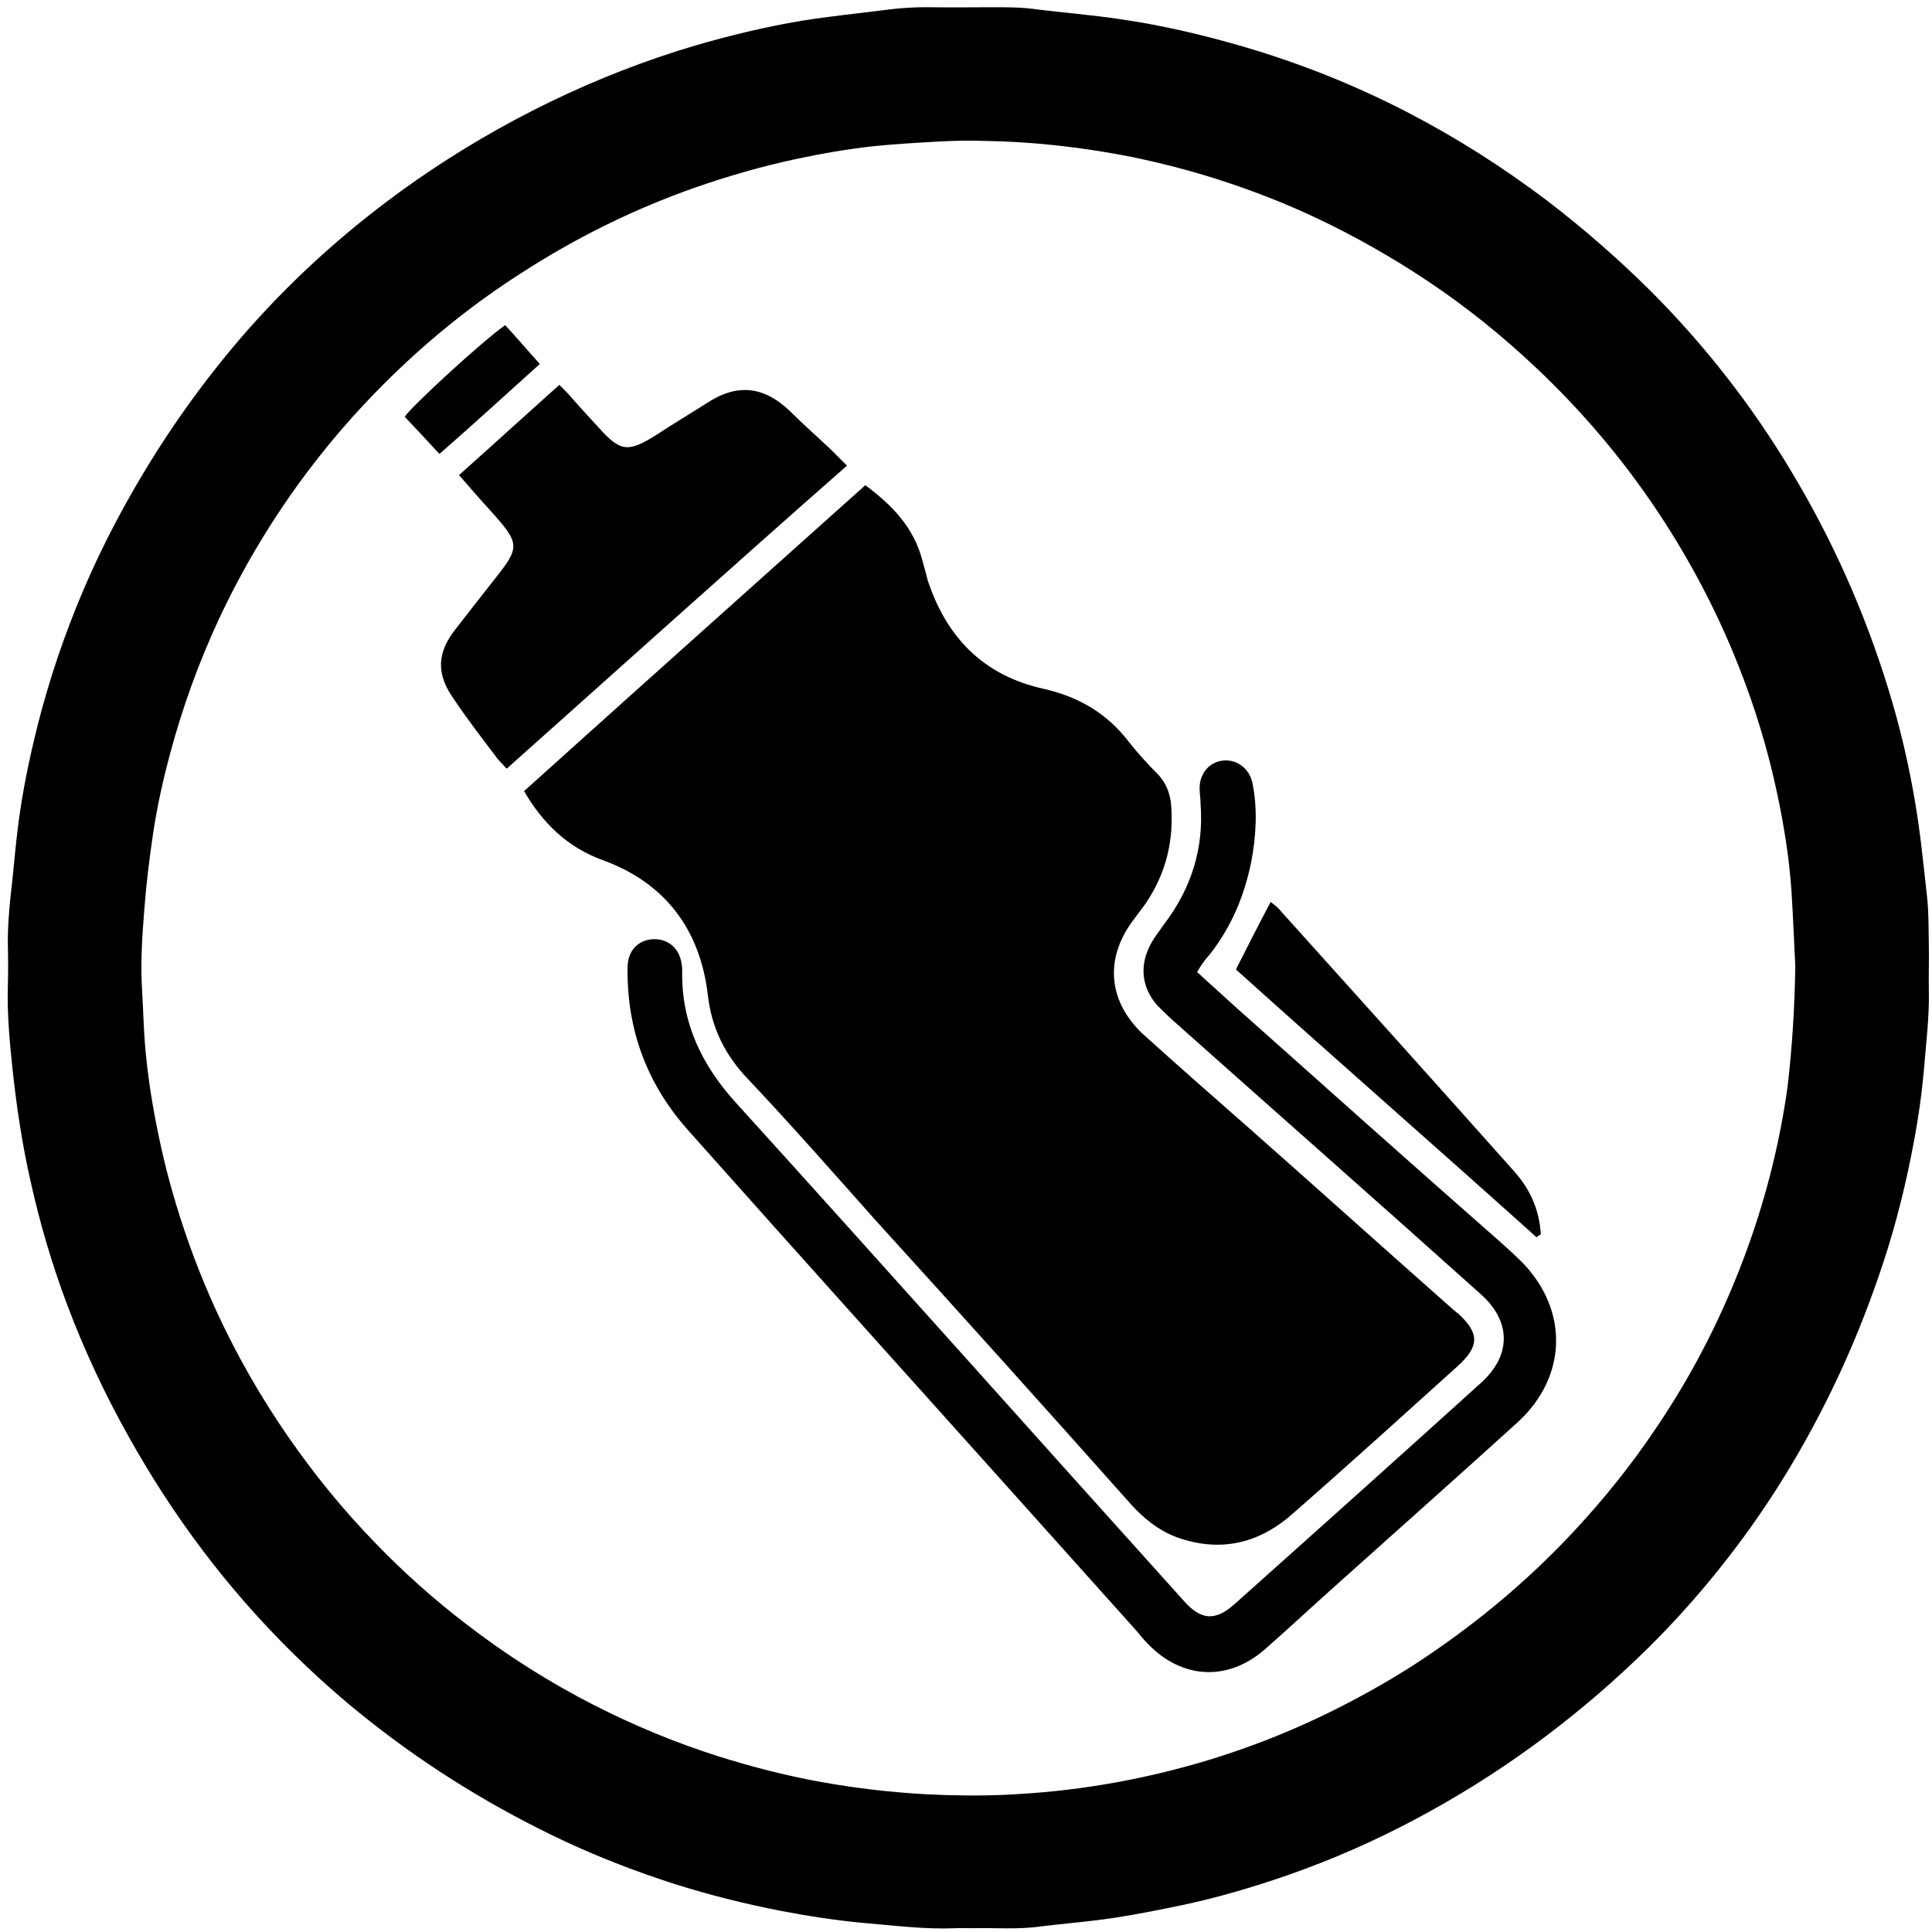 <?xml version="1.0" encoding="utf-8"?>
<!-- Generator: Adobe Illustrator 19.0.0, SVG Export Plug-In . SVG Version: 6.00 Build 0)  -->
<svg version="1.1" id="Layer_1" xmlns="http://www.w3.org/2000/svg" xmlns:xlink="http://www.w3.org/1999/xlink" x="0px" y="0px"
	 viewBox="0 91 612 612" style="enable-background:new 0 91 612 612;" xml:space="preserve">
<g>
	<g>
		<path d="M307.8,701.8c-1.7,0-3.4-0.1-5.1,0c-9.5,0.4-19-0.8-28.4-1.6c-9.1-0.8-18.1-2.2-27-3.9c-11.3-2.2-22.5-5-33.6-8.5
			c-11.8-3.8-23.3-8.2-34.5-13.4c-22.2-10.4-43-23.1-62.2-38.3c-8.4-6.6-16.4-13.7-24-21.2c-20.9-20.5-38.2-43.6-52.4-69.1
			c-7.5-13.4-14-27.3-19.4-41.7c-4.7-12.5-8.5-25.4-11.4-38.4C7,453.5,5.2,441.3,3.9,429c-0.9-8.7-1.7-17.4-1.4-26.2
			c0.1-3.9,0.1-7.9,0-11.8c-0.1-5.6,0.3-11.1,0.9-16.6c0.8-6.6,1.3-13.3,2.1-19.9c1.1-9.5,2.9-18.9,5.1-28.3
			c3.4-14.6,7.9-28.8,13.5-42.7c6-15,13.3-29.3,21.6-43.1c9.6-15.9,20.5-30.9,32.8-44.9c15.8-17.9,33.6-33.6,53.2-47.3
			c13.5-9.4,27.7-17.7,42.5-24.9c14.9-7.2,30.2-13.2,46.1-17.9c11-3.2,22.2-5.9,33.5-7.8c8.7-1.4,17.5-2.3,26.3-3.4
			c5.1-0.7,10.3-1,15.5-0.9c5.6,0.1,11.3,0,16.9,0c4.9,0,9.8-0.1,14.6,0.5c9.3,1.2,18.7,1.9,27.9,3.3c13.1,1.9,25.9,4.9,38.6,8.6
			c18.2,5.3,35.7,12.3,52.5,21c15.4,8,30,17.3,43.9,27.8c11.5,8.8,22.4,18.3,32.7,28.5c17.3,17.3,32.3,36.5,44.9,57.6
			c12.9,21.5,23,44.2,30.4,68.1c3.8,12.2,6.7,24.6,8.8,37.3c1.6,9.5,2.5,19.1,3.6,28.7c0.6,5.4,0.5,10.9,0.6,16.3
			c0.1,4.5-0.1,9,0,13.5c0.2,8.7-0.9,17.2-1.6,25.8c-0.8,9-2.2,17.9-4,26.8c-2.6,13.1-6,25.9-10.4,38.5c-3.8,11-8.1,21.7-13.1,32.3
			c-8.4,17.8-18.3,34.7-30,50.6c-10.1,13.7-21.3,26.5-33.6,38.2c-21,20-44.2,36.9-69.8,50.5c-13.1,7-26.6,12.9-40.6,17.8
			c-11,3.8-22.1,7.1-33.5,9.5c-7.3,1.5-14.6,3-22,4.1c-7.5,1.1-15,1.7-22.5,2.6C322.6,702.3,315.2,701.6,307.8,701.8z M568.7,397.1
			c-0.4-7.9-0.7-15.7-1.2-23.6c-0.7-10.6-2.4-21.1-4.6-31.4c-2.9-13.6-6.9-26.8-12-39.7c-6.8-17.3-15.4-33.7-25.7-49.2
			c-11.1-16.7-24-31.9-38.6-45.7c-10.7-10.1-22.1-19.3-34.4-27.5c-11.1-7.4-22.7-14-34.7-19.7c-10.3-4.9-20.9-9-31.8-12.5
			c-8.8-2.8-17.7-5.1-26.8-7c-8.5-1.7-17.1-3-25.8-3.9c-7.6-0.8-15.3-1.2-23-1.3c-4.1-0.1-8.2,0-12.2,0.2
			c-7.1,0.4-14.1,0.8-21.1,1.5c-8.2,0.9-16.3,2.3-24.3,4c-10.8,2.3-21.3,5.3-31.7,8.9c-19.8,6.9-38.4,16.1-56,27.5
			c-14,9-27,19.3-39,30.8c-7.5,7.2-14.6,14.8-21.2,22.8c-14.1,17.1-25.9,35.8-35.3,55.9C63,300.8,57.9,314.8,54,329.3
			c-2.3,8.5-4.2,17-5.5,25.7c-1.2,8.1-2.2,16.2-2.8,24.3c-0.7,8.5-1.2,16.9-0.7,25.4c0.4,6.4,0.5,12.8,1.1,19.1
			c0.8,8.8,2.2,17.5,4,26.2c2.1,10.4,4.9,20.6,8.3,30.7c7.8,23.2,18.7,44.8,32.6,65c8.4,12.2,17.7,23.6,28,34.2
			c8.9,9.2,18.4,17.7,28.6,25.5c12.8,9.9,26.4,18.5,40.7,25.8c12.6,6.4,25.6,11.8,39.1,16.1c10.8,3.4,21.7,6.2,32.8,8.2
			c11.2,2,22.4,3.3,33.8,3.9c8.4,0.4,16.7,0.5,25.1,0.1c10.2-0.5,20.3-1.5,30.4-3.2c10.3-1.7,20.4-4,30.4-6.9
			c16.1-4.7,31.6-10.9,46.4-18.6c10.3-5.3,20.2-11.2,29.7-17.9c15.6-10.9,29.9-23.2,42.9-37.2c9.3-10,17.8-20.6,25.4-31.9
			c12.4-18.2,22.2-37.7,29.6-58.4c5.8-16.2,9.9-32.8,12.3-49.8C567.7,423,568.5,410.1,568.7,397.1z"/>
		<path d="M274.1,244.7c8.5,6.3,15.4,13.4,18.1,23.9c0.5,1.9,1.1,3.8,1.6,6c6,18.4,17.8,30.4,36.8,34.6c11,2.5,20,7.7,26.9,16.7
			c3,3.8,6.3,7.4,9.6,10.7c2.2,2.5,3.3,5.2,3.8,8.5c1.1,11.8-1.4,22.5-8.2,32.4c-1.4,1.9-2.7,3.6-4.1,5.5
			c-8.8,12.1-7.4,25.5,3.6,35.7c11.2,10.1,22.8,20.3,34.3,30.4c21.4,18.9,42.5,37.9,63.9,56.8c0.5,0.3,0.8,0.8,1.4,1.1
			c6.9,6.3,6.9,10.4,0,16.7c-17.3,15.6-34.6,31.3-52.1,46.6c-10.7,9.6-23,12.6-36.8,7.7c-6-2.2-11-6.3-15.1-11
			c-26.6-29.9-53.5-59.8-80.4-89.4c-13.7-15.4-27.4-31-41.7-46.1c-6.6-7.4-10.4-15.6-11.5-25.5c-2.5-20.8-13.7-35.4-33.2-42.5
			c-11.2-4.1-18.9-11.5-25-21.9C202,309.2,237.9,277.1,274.1,244.7z"/>
		<path d="M379.2,398.9c4.1,3.8,8.2,7.4,12.1,11c27.7,24.7,55.7,49.7,83.7,74.3c2.5,2.2,4.9,4.4,7.4,6.9c14.5,15.1,14,35.9-1.4,50.2
			c-18.7,17-37.9,34-56.5,50.7c-8,7.1-15.9,14.5-24.1,21.7c-11.8,10.1-26.3,9.1-37-2.2c-1.1-1.1-2.2-2.5-3.3-3.8
			c-11.8-13.2-23.6-26.3-35.4-39.5c-35.4-39.5-71-79-106.4-118.8c-12.6-14-19.2-30.4-19.5-49.4c0-0.3,0-0.8,0-1.1
			c-0.5-7.7,4.4-10.4,8.5-10.4c4.7,0,8.8,3.3,8.8,10.1c-0.3,16.5,6.3,29.9,17,41.7c47.5,52.4,94.4,105.1,141.8,157.7
			c5.5,6.3,10.1,6.6,16.2,1.1c26.1-23.3,52.1-46.6,78.2-70.2c9.6-8.8,9.3-19.5-0.3-28c-32.1-28.8-64.5-57.3-96.6-85.9
			c-1.9-1.6-3.8-3.6-5.8-5.5c-5.2-6-5.8-13.2-1.6-20.3c1.1-1.9,2.5-3.6,3.8-5.5c8.5-11.2,12.6-23.9,11.5-38.1c0-1.6-0.3-3.3-0.3-4.9
			c0-4.9,3.3-8.5,7.7-8.8c4.4-0.3,8.2,2.7,9.1,7.4c1.6,8.2,1.1,16.7-0.5,25c-2.2,10.7-6.3,20.3-12.9,28.8
			C381.6,395.1,380.5,396.7,379.2,398.9z"/>
		<path d="M160.5,334.5c-1.4-1.6-2.7-2.7-3.6-4.1c-4.4-5.8-8.8-11.5-12.9-17.6c-5.8-8-5.8-14.8,0.3-22.5c3.8-4.9,7.7-9.9,11.8-15.1
			c8.8-11,8.8-11.8-0.8-22.5c-3.3-3.6-6.3-7.1-9.9-11.2c5.5-4.9,10.7-9.6,15.9-14.3c5.2-4.7,10.1-9.1,15.9-14.3c1.6,1.6,3,3,4.4,4.7
			c2.7,3,5.2,5.8,8,8.8c6.9,7.7,9.3,8,18.1,2.5c5.5-3.6,11-6.9,16.5-10.4c9.3-6,17.6-5.2,25.8,2.5c4.4,4.4,9.1,8.5,13.4,12.6
			c1.6,1.6,3,3,4.9,4.9C231.9,270.5,196.5,302.4,160.5,334.5z"/>
		<path d="M486.7,482.9c-31.5-28.3-63.4-56.2-95.2-84.8c3.6-7.1,7.1-14,11-21.4c1.4,1.1,2.5,1.9,3.3,3
			c24.7,27.4,49.4,54.9,73.8,82.3c5.2,5.8,8,12.3,8.5,20C487.5,482.3,487.2,482.6,486.7,482.9z"/>
		<path d="M160,194c3.6,3.8,7.1,8,11,12.3c-10.7,9.6-20.8,18.9-31.8,28.5c-3.8-4.1-7.4-8-11-11.8C130.6,219.5,152.3,199.5,160,194z"
			/>
	</g>
</g>
</svg>
